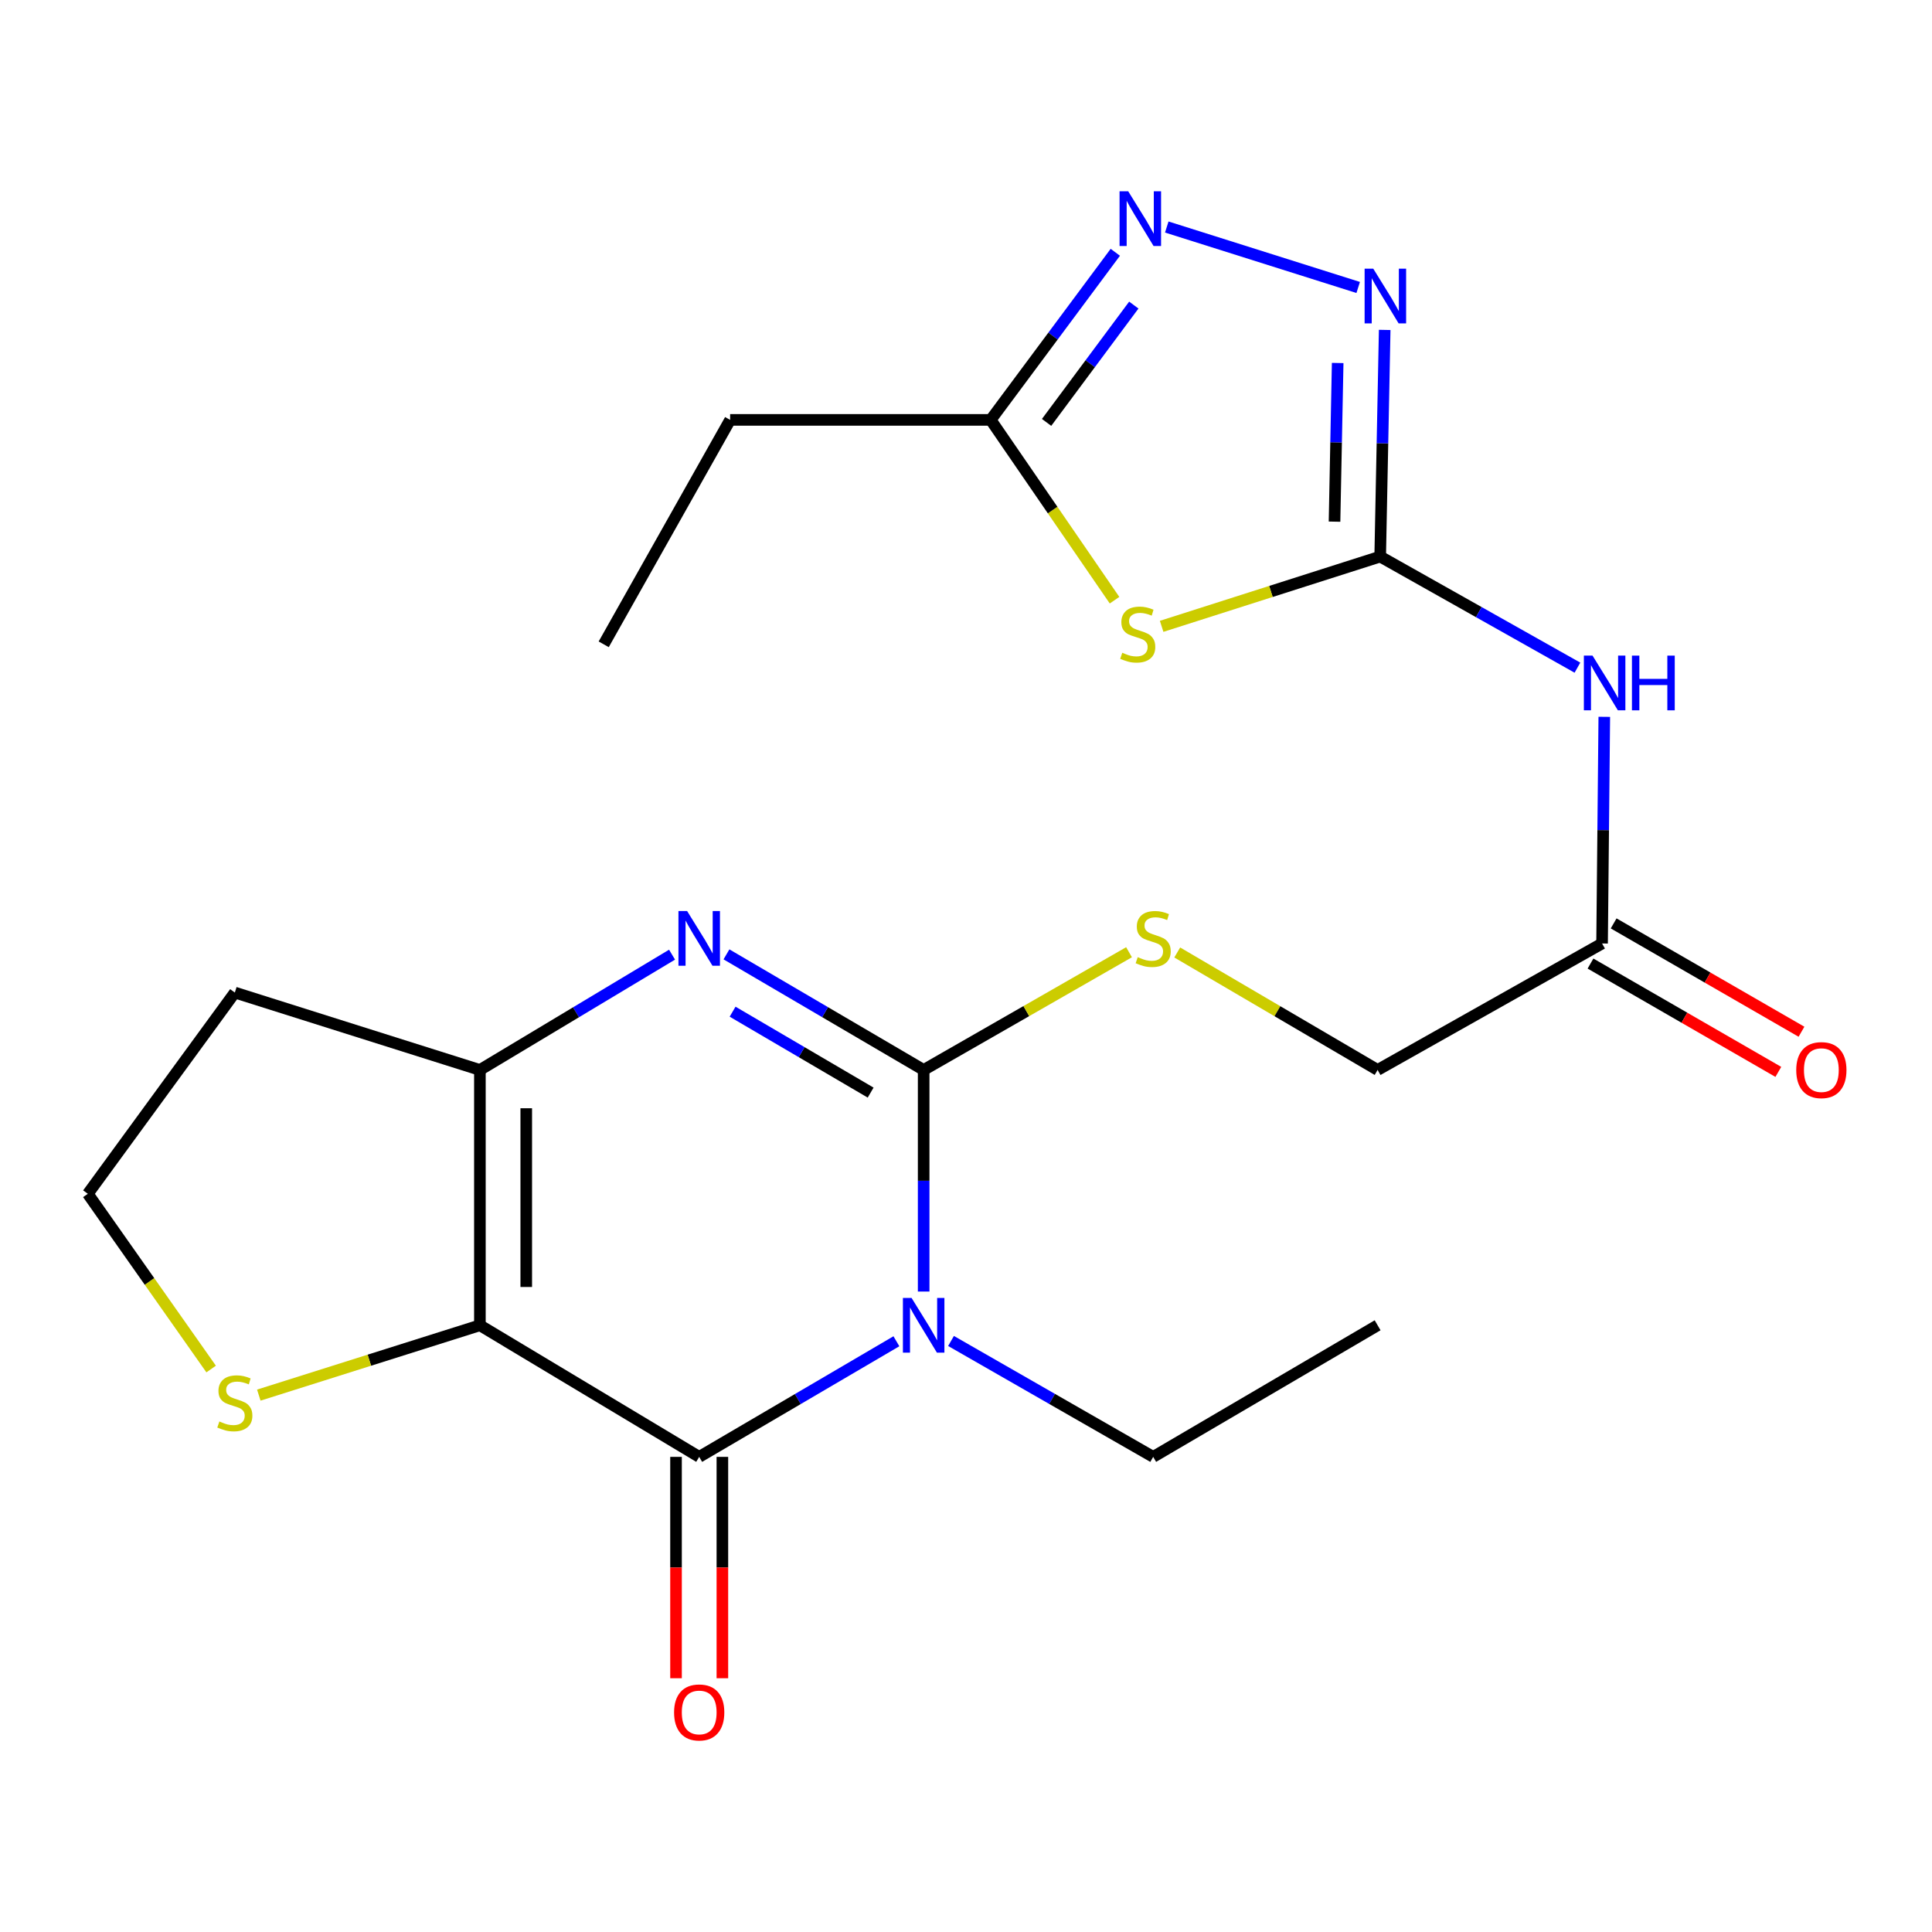 <?xml version='1.0' encoding='iso-8859-1'?>
<svg version='1.1' baseProfile='full'
              xmlns='http://www.w3.org/2000/svg'
                      xmlns:rdkit='http://www.rdkit.org/xml'
                      xmlns:xlink='http://www.w3.org/1999/xlink'
                  xml:space='preserve'
width='1000px' height='1000px' viewBox='0 0 1000 1000'>
<!-- END OF HEADER -->
<rect style='opacity:1.0;fill:#FFFFFF;stroke:none' width='1000' height='1000' x='0' y='0'> </rect>
<path class='bond-0' d='M 478.083,668.5 L 478.083,611.152' style='fill:none;fill-rule:evenodd;stroke:#0000FF;stroke-width:6px;stroke-linecap:butt;stroke-linejoin:miter;stroke-opacity:1' />
<path class='bond-0' d='M 478.083,611.152 L 478.083,553.804' style='fill:none;fill-rule:evenodd;stroke:#000000;stroke-width:6px;stroke-linecap:butt;stroke-linejoin:miter;stroke-opacity:1' />
<path class='bond-2' d='M 463.977,694.235 L 412.941,724.156' style='fill:none;fill-rule:evenodd;stroke:#0000FF;stroke-width:6px;stroke-linecap:butt;stroke-linejoin:miter;stroke-opacity:1' />
<path class='bond-2' d='M 412.941,724.156 L 361.905,754.077' style='fill:none;fill-rule:evenodd;stroke:#000000;stroke-width:6px;stroke-linecap:butt;stroke-linejoin:miter;stroke-opacity:1' />
<path class='bond-18' d='M 492.247,694.084 L 544.567,724.081' style='fill:none;fill-rule:evenodd;stroke:#0000FF;stroke-width:6px;stroke-linecap:butt;stroke-linejoin:miter;stroke-opacity:1' />
<path class='bond-18' d='M 544.567,724.081 L 596.887,754.077' style='fill:none;fill-rule:evenodd;stroke:#000000;stroke-width:6px;stroke-linecap:butt;stroke-linejoin:miter;stroke-opacity:1' />
<path class='bond-3' d='M 478.083,553.804 L 427.048,523.889' style='fill:none;fill-rule:evenodd;stroke:#000000;stroke-width:6px;stroke-linecap:butt;stroke-linejoin:miter;stroke-opacity:1' />
<path class='bond-3' d='M 427.048,523.889 L 376.012,493.974' style='fill:none;fill-rule:evenodd;stroke:#0000FF;stroke-width:6px;stroke-linecap:butt;stroke-linejoin:miter;stroke-opacity:1' />
<path class='bond-3' d='M 450.64,565.529 L 414.915,544.588' style='fill:none;fill-rule:evenodd;stroke:#000000;stroke-width:6px;stroke-linecap:butt;stroke-linejoin:miter;stroke-opacity:1' />
<path class='bond-3' d='M 414.915,544.588 L 379.19,523.647' style='fill:none;fill-rule:evenodd;stroke:#0000FF;stroke-width:6px;stroke-linecap:butt;stroke-linejoin:miter;stroke-opacity:1' />
<path class='bond-12' d='M 478.083,553.804 L 531.234,523.338' style='fill:none;fill-rule:evenodd;stroke:#000000;stroke-width:6px;stroke-linecap:butt;stroke-linejoin:miter;stroke-opacity:1' />
<path class='bond-12' d='M 531.234,523.338 L 584.384,492.872' style='fill:none;fill-rule:evenodd;stroke:#CCCC00;stroke-width:6px;stroke-linecap:butt;stroke-linejoin:miter;stroke-opacity:1' />
<path class='bond-1' d='M 248.393,685.964 L 361.905,754.077' style='fill:none;fill-rule:evenodd;stroke:#000000;stroke-width:6px;stroke-linecap:butt;stroke-linejoin:miter;stroke-opacity:1' />
<path class='bond-4' d='M 248.393,685.964 L 248.393,553.804' style='fill:none;fill-rule:evenodd;stroke:#000000;stroke-width:6px;stroke-linecap:butt;stroke-linejoin:miter;stroke-opacity:1' />
<path class='bond-4' d='M 272.386,666.14 L 272.386,573.628' style='fill:none;fill-rule:evenodd;stroke:#000000;stroke-width:6px;stroke-linecap:butt;stroke-linejoin:miter;stroke-opacity:1' />
<path class='bond-11' d='M 248.393,685.964 L 191.175,704.039' style='fill:none;fill-rule:evenodd;stroke:#000000;stroke-width:6px;stroke-linecap:butt;stroke-linejoin:miter;stroke-opacity:1' />
<path class='bond-11' d='M 191.175,704.039 L 133.957,722.113' style='fill:none;fill-rule:evenodd;stroke:#CCCC00;stroke-width:6px;stroke-linecap:butt;stroke-linejoin:miter;stroke-opacity:1' />
<path class='bond-14' d='M 349.909,754.077 L 349.909,811.364' style='fill:none;fill-rule:evenodd;stroke:#000000;stroke-width:6px;stroke-linecap:butt;stroke-linejoin:miter;stroke-opacity:1' />
<path class='bond-14' d='M 349.909,811.364 L 349.909,868.652' style='fill:none;fill-rule:evenodd;stroke:#FF0000;stroke-width:6px;stroke-linecap:butt;stroke-linejoin:miter;stroke-opacity:1' />
<path class='bond-14' d='M 373.902,754.077 L 373.902,811.364' style='fill:none;fill-rule:evenodd;stroke:#000000;stroke-width:6px;stroke-linecap:butt;stroke-linejoin:miter;stroke-opacity:1' />
<path class='bond-14' d='M 373.902,811.364 L 373.902,868.652' style='fill:none;fill-rule:evenodd;stroke:#FF0000;stroke-width:6px;stroke-linecap:butt;stroke-linejoin:miter;stroke-opacity:1' />
<path class='bond-23' d='M 347.856,494.134 L 298.125,523.969' style='fill:none;fill-rule:evenodd;stroke:#0000FF;stroke-width:6px;stroke-linecap:butt;stroke-linejoin:miter;stroke-opacity:1' />
<path class='bond-23' d='M 298.125,523.969 L 248.393,553.804' style='fill:none;fill-rule:evenodd;stroke:#000000;stroke-width:6px;stroke-linecap:butt;stroke-linejoin:miter;stroke-opacity:1' />
<path class='bond-16' d='M 248.393,553.804 L 121.551,513.75' style='fill:none;fill-rule:evenodd;stroke:#000000;stroke-width:6px;stroke-linecap:butt;stroke-linejoin:miter;stroke-opacity:1' />
<path class='bond-5' d='M 714.385,288.085 L 765.431,316.832' style='fill:none;fill-rule:evenodd;stroke:#000000;stroke-width:6px;stroke-linecap:butt;stroke-linejoin:miter;stroke-opacity:1' />
<path class='bond-5' d='M 765.431,316.832 L 816.477,345.58' style='fill:none;fill-rule:evenodd;stroke:#0000FF;stroke-width:6px;stroke-linecap:butt;stroke-linejoin:miter;stroke-opacity:1' />
<path class='bond-6' d='M 714.385,288.085 L 657.824,306.137' style='fill:none;fill-rule:evenodd;stroke:#000000;stroke-width:6px;stroke-linecap:butt;stroke-linejoin:miter;stroke-opacity:1' />
<path class='bond-6' d='M 657.824,306.137 L 601.263,324.19' style='fill:none;fill-rule:evenodd;stroke:#CCCC00;stroke-width:6px;stroke-linecap:butt;stroke-linejoin:miter;stroke-opacity:1' />
<path class='bond-7' d='M 714.385,288.085 L 715.551,229.425' style='fill:none;fill-rule:evenodd;stroke:#000000;stroke-width:6px;stroke-linecap:butt;stroke-linejoin:miter;stroke-opacity:1' />
<path class='bond-7' d='M 715.551,229.425 L 716.716,170.764' style='fill:none;fill-rule:evenodd;stroke:#0000FF;stroke-width:6px;stroke-linecap:butt;stroke-linejoin:miter;stroke-opacity:1' />
<path class='bond-7' d='M 690.747,270.01 L 691.563,228.948' style='fill:none;fill-rule:evenodd;stroke:#000000;stroke-width:6px;stroke-linecap:butt;stroke-linejoin:miter;stroke-opacity:1' />
<path class='bond-7' d='M 691.563,228.948 L 692.378,187.886' style='fill:none;fill-rule:evenodd;stroke:#0000FF;stroke-width:6px;stroke-linecap:butt;stroke-linejoin:miter;stroke-opacity:1' />
<path class='bond-10' d='M 576.883,310.659 L 544.831,263.996' style='fill:none;fill-rule:evenodd;stroke:#CCCC00;stroke-width:6px;stroke-linecap:butt;stroke-linejoin:miter;stroke-opacity:1' />
<path class='bond-10' d='M 544.831,263.996 L 512.78,217.333' style='fill:none;fill-rule:evenodd;stroke:#000000;stroke-width:6px;stroke-linecap:butt;stroke-linejoin:miter;stroke-opacity:1' />
<path class='bond-8' d='M 702.999,148.791 L 603.919,117.503' style='fill:none;fill-rule:evenodd;stroke:#0000FF;stroke-width:6px;stroke-linecap:butt;stroke-linejoin:miter;stroke-opacity:1' />
<path class='bond-25' d='M 577.282,130.583 L 545.031,173.958' style='fill:none;fill-rule:evenodd;stroke:#0000FF;stroke-width:6px;stroke-linecap:butt;stroke-linejoin:miter;stroke-opacity:1' />
<path class='bond-25' d='M 545.031,173.958 L 512.78,217.333' style='fill:none;fill-rule:evenodd;stroke:#000000;stroke-width:6px;stroke-linecap:butt;stroke-linejoin:miter;stroke-opacity:1' />
<path class='bond-25' d='M 586.86,157.911 L 564.284,188.274' style='fill:none;fill-rule:evenodd;stroke:#0000FF;stroke-width:6px;stroke-linecap:butt;stroke-linejoin:miter;stroke-opacity:1' />
<path class='bond-25' d='M 564.284,188.274 L 541.709,218.636' style='fill:none;fill-rule:evenodd;stroke:#000000;stroke-width:6px;stroke-linecap:butt;stroke-linejoin:miter;stroke-opacity:1' />
<path class='bond-9' d='M 830.378,371.036 L 829.804,429.69' style='fill:none;fill-rule:evenodd;stroke:#0000FF;stroke-width:6px;stroke-linecap:butt;stroke-linejoin:miter;stroke-opacity:1' />
<path class='bond-9' d='M 829.804,429.69 L 829.23,488.344' style='fill:none;fill-rule:evenodd;stroke:#000000;stroke-width:6px;stroke-linecap:butt;stroke-linejoin:miter;stroke-opacity:1' />
<path class='bond-20' d='M 512.78,217.333 L 377.914,217.333' style='fill:none;fill-rule:evenodd;stroke:#000000;stroke-width:6px;stroke-linecap:butt;stroke-linejoin:miter;stroke-opacity:1' />
<path class='bond-19' d='M 109.288,708.607 L 77.371,663.256' style='fill:none;fill-rule:evenodd;stroke:#CCCC00;stroke-width:6px;stroke-linecap:butt;stroke-linejoin:miter;stroke-opacity:1' />
<path class='bond-19' d='M 77.371,663.256 L 45.455,617.905' style='fill:none;fill-rule:evenodd;stroke:#000000;stroke-width:6px;stroke-linecap:butt;stroke-linejoin:miter;stroke-opacity:1' />
<path class='bond-17' d='M 609.334,493.001 L 661.193,523.403' style='fill:none;fill-rule:evenodd;stroke:#CCCC00;stroke-width:6px;stroke-linecap:butt;stroke-linejoin:miter;stroke-opacity:1' />
<path class='bond-17' d='M 661.193,523.403 L 713.052,553.804' style='fill:none;fill-rule:evenodd;stroke:#000000;stroke-width:6px;stroke-linecap:butt;stroke-linejoin:miter;stroke-opacity:1' />
<path class='bond-13' d='M 829.23,488.344 L 713.052,553.804' style='fill:none;fill-rule:evenodd;stroke:#000000;stroke-width:6px;stroke-linecap:butt;stroke-linejoin:miter;stroke-opacity:1' />
<path class='bond-15' d='M 823.237,498.736 L 871.849,526.773' style='fill:none;fill-rule:evenodd;stroke:#000000;stroke-width:6px;stroke-linecap:butt;stroke-linejoin:miter;stroke-opacity:1' />
<path class='bond-15' d='M 871.849,526.773 L 920.46,554.809' style='fill:none;fill-rule:evenodd;stroke:#FF0000;stroke-width:6px;stroke-linecap:butt;stroke-linejoin:miter;stroke-opacity:1' />
<path class='bond-15' d='M 835.224,477.952 L 883.835,505.989' style='fill:none;fill-rule:evenodd;stroke:#000000;stroke-width:6px;stroke-linecap:butt;stroke-linejoin:miter;stroke-opacity:1' />
<path class='bond-15' d='M 883.835,505.989 L 932.447,534.026' style='fill:none;fill-rule:evenodd;stroke:#FF0000;stroke-width:6px;stroke-linecap:butt;stroke-linejoin:miter;stroke-opacity:1' />
<path class='bond-24' d='M 121.551,513.75 L 45.455,617.905' style='fill:none;fill-rule:evenodd;stroke:#000000;stroke-width:6px;stroke-linecap:butt;stroke-linejoin:miter;stroke-opacity:1' />
<path class='bond-21' d='M 596.887,754.077 L 713.052,685.964' style='fill:none;fill-rule:evenodd;stroke:#000000;stroke-width:6px;stroke-linecap:butt;stroke-linejoin:miter;stroke-opacity:1' />
<path class='bond-22' d='M 377.914,217.333 L 312.48,333.498' style='fill:none;fill-rule:evenodd;stroke:#000000;stroke-width:6px;stroke-linecap:butt;stroke-linejoin:miter;stroke-opacity:1' />
<path  class='atom-0' d='M 471.823 671.804
L 481.103 686.804
Q 482.023 688.284, 483.503 690.964
Q 484.983 693.644, 485.063 693.804
L 485.063 671.804
L 488.823 671.804
L 488.823 700.124
L 484.943 700.124
L 474.983 683.724
Q 473.823 681.804, 472.583 679.604
Q 471.383 677.404, 471.023 676.724
L 471.023 700.124
L 467.343 700.124
L 467.343 671.804
L 471.823 671.804
' fill='#0000FF'/>
<path  class='atom-4' d='M 355.645 471.545
L 364.925 486.545
Q 365.845 488.025, 367.325 490.705
Q 368.805 493.385, 368.885 493.545
L 368.885 471.545
L 372.645 471.545
L 372.645 499.865
L 368.765 499.865
L 358.805 483.465
Q 357.645 481.545, 356.405 479.345
Q 355.205 477.145, 354.845 476.465
L 354.845 499.865
L 351.165 499.865
L 351.165 471.545
L 355.645 471.545
' fill='#0000FF'/>
<path  class='atom-7' d='M 580.89 337.859
Q 581.21 337.979, 582.53 338.539
Q 583.85 339.099, 585.29 339.459
Q 586.77 339.779, 588.21 339.779
Q 590.89 339.779, 592.45 338.499
Q 594.01 337.179, 594.01 334.899
Q 594.01 333.339, 593.21 332.379
Q 592.45 331.419, 591.25 330.899
Q 590.05 330.379, 588.05 329.779
Q 585.53 329.019, 584.01 328.299
Q 582.53 327.579, 581.45 326.059
Q 580.41 324.539, 580.41 321.979
Q 580.41 318.419, 582.81 316.219
Q 585.25 314.019, 590.05 314.019
Q 593.33 314.019, 597.05 315.579
L 596.13 318.659
Q 592.73 317.259, 590.17 317.259
Q 587.41 317.259, 585.89 318.419
Q 584.37 319.539, 584.41 321.499
Q 584.41 323.019, 585.17 323.939
Q 585.97 324.859, 587.09 325.379
Q 588.25 325.899, 590.17 326.499
Q 592.73 327.299, 594.25 328.099
Q 595.77 328.899, 596.85 330.539
Q 597.97 332.139, 597.97 334.899
Q 597.97 338.819, 595.33 340.939
Q 592.73 343.019, 588.37 343.019
Q 585.85 343.019, 583.93 342.459
Q 582.05 341.939, 579.81 341.019
L 580.89 337.859
' fill='#CCCC00'/>
<path  class='atom-8' d='M 710.804 139.072
L 720.084 154.072
Q 721.004 155.552, 722.484 158.232
Q 723.964 160.912, 724.044 161.072
L 724.044 139.072
L 727.804 139.072
L 727.804 167.392
L 723.924 167.392
L 713.964 150.992
Q 712.804 149.072, 711.564 146.872
Q 710.364 144.672, 710.004 143.992
L 710.004 167.392
L 706.324 167.392
L 706.324 139.072
L 710.804 139.072
' fill='#0000FF'/>
<path  class='atom-9' d='M 583.963 99.018
L 593.243 114.018
Q 594.163 115.498, 595.643 118.178
Q 597.123 120.858, 597.203 121.018
L 597.203 99.018
L 600.963 99.018
L 600.963 127.338
L 597.083 127.338
L 587.123 110.938
Q 585.963 109.018, 584.723 106.818
Q 583.523 104.618, 583.163 103.938
L 583.163 127.338
L 579.483 127.338
L 579.483 99.018
L 583.963 99.018
' fill='#0000FF'/>
<path  class='atom-10' d='M 824.29 339.345
L 833.57 354.345
Q 834.49 355.825, 835.97 358.505
Q 837.45 361.185, 837.53 361.345
L 837.53 339.345
L 841.29 339.345
L 841.29 367.665
L 837.41 367.665
L 827.45 351.265
Q 826.29 349.345, 825.05 347.145
Q 823.85 344.945, 823.49 344.265
L 823.49 367.665
L 819.81 367.665
L 819.81 339.345
L 824.29 339.345
' fill='#0000FF'/>
<path  class='atom-10' d='M 844.69 339.345
L 848.53 339.345
L 848.53 351.385
L 863.01 351.385
L 863.01 339.345
L 866.85 339.345
L 866.85 367.665
L 863.01 367.665
L 863.01 354.585
L 848.53 354.585
L 848.53 367.665
L 844.69 367.665
L 844.69 339.345
' fill='#0000FF'/>
<path  class='atom-12' d='M 113.551 735.752
Q 113.871 735.872, 115.191 736.432
Q 116.511 736.992, 117.951 737.352
Q 119.431 737.672, 120.871 737.672
Q 123.551 737.672, 125.111 736.392
Q 126.671 735.072, 126.671 732.792
Q 126.671 731.232, 125.871 730.272
Q 125.111 729.312, 123.911 728.792
Q 122.711 728.272, 120.711 727.672
Q 118.191 726.912, 116.671 726.192
Q 115.191 725.472, 114.111 723.952
Q 113.071 722.432, 113.071 719.872
Q 113.071 716.312, 115.471 714.112
Q 117.911 711.912, 122.711 711.912
Q 125.991 711.912, 129.711 713.472
L 128.791 716.552
Q 125.391 715.152, 122.831 715.152
Q 120.071 715.152, 118.551 716.312
Q 117.031 717.432, 117.071 719.392
Q 117.071 720.912, 117.831 721.832
Q 118.631 722.752, 119.751 723.272
Q 120.911 723.792, 122.831 724.392
Q 125.391 725.192, 126.911 725.992
Q 128.431 726.792, 129.511 728.432
Q 130.631 730.032, 130.631 732.792
Q 130.631 736.712, 127.991 738.832
Q 125.391 740.912, 121.031 740.912
Q 118.511 740.912, 116.591 740.352
Q 114.711 739.832, 112.471 738.912
L 113.551 735.752
' fill='#CCCC00'/>
<path  class='atom-13' d='M 588.887 495.425
Q 589.207 495.545, 590.527 496.105
Q 591.847 496.665, 593.287 497.025
Q 594.767 497.345, 596.207 497.345
Q 598.887 497.345, 600.447 496.065
Q 602.007 494.745, 602.007 492.465
Q 602.007 490.905, 601.207 489.945
Q 600.447 488.985, 599.247 488.465
Q 598.047 487.945, 596.047 487.345
Q 593.527 486.585, 592.007 485.865
Q 590.527 485.145, 589.447 483.625
Q 588.407 482.105, 588.407 479.545
Q 588.407 475.985, 590.807 473.785
Q 593.247 471.585, 598.047 471.585
Q 601.327 471.585, 605.047 473.145
L 604.127 476.225
Q 600.727 474.825, 598.167 474.825
Q 595.407 474.825, 593.887 475.985
Q 592.367 477.105, 592.407 479.065
Q 592.407 480.585, 593.167 481.505
Q 593.967 482.425, 595.087 482.945
Q 596.247 483.465, 598.167 484.065
Q 600.727 484.865, 602.247 485.665
Q 603.767 486.465, 604.847 488.105
Q 605.967 489.705, 605.967 492.465
Q 605.967 496.385, 603.327 498.505
Q 600.727 500.585, 596.367 500.585
Q 593.847 500.585, 591.927 500.025
Q 590.047 499.505, 587.807 498.585
L 588.887 495.425
' fill='#CCCC00'/>
<path  class='atom-15' d='M 348.905 886.357
Q 348.905 879.557, 352.265 875.757
Q 355.625 871.957, 361.905 871.957
Q 368.185 871.957, 371.545 875.757
Q 374.905 879.557, 374.905 886.357
Q 374.905 893.237, 371.505 897.157
Q 368.105 901.037, 361.905 901.037
Q 355.665 901.037, 352.265 897.157
Q 348.905 893.277, 348.905 886.357
M 361.905 897.837
Q 366.225 897.837, 368.545 894.957
Q 370.905 892.037, 370.905 886.357
Q 370.905 880.797, 368.545 877.997
Q 366.225 875.157, 361.905 875.157
Q 357.585 875.157, 355.225 877.957
Q 352.905 880.757, 352.905 886.357
Q 352.905 892.077, 355.225 894.957
Q 357.585 897.837, 361.905 897.837
' fill='#FF0000'/>
<path  class='atom-16' d='M 929.729 553.884
Q 929.729 547.084, 933.089 543.284
Q 936.449 539.484, 942.729 539.484
Q 949.009 539.484, 952.369 543.284
Q 955.729 547.084, 955.729 553.884
Q 955.729 560.764, 952.329 564.684
Q 948.929 568.564, 942.729 568.564
Q 936.489 568.564, 933.089 564.684
Q 929.729 560.804, 929.729 553.884
M 942.729 565.364
Q 947.049 565.364, 949.369 562.484
Q 951.729 559.564, 951.729 553.884
Q 951.729 548.324, 949.369 545.524
Q 947.049 542.684, 942.729 542.684
Q 938.409 542.684, 936.049 545.484
Q 933.729 548.284, 933.729 553.884
Q 933.729 559.604, 936.049 562.484
Q 938.409 565.364, 942.729 565.364
' fill='#FF0000'/>
</svg>
